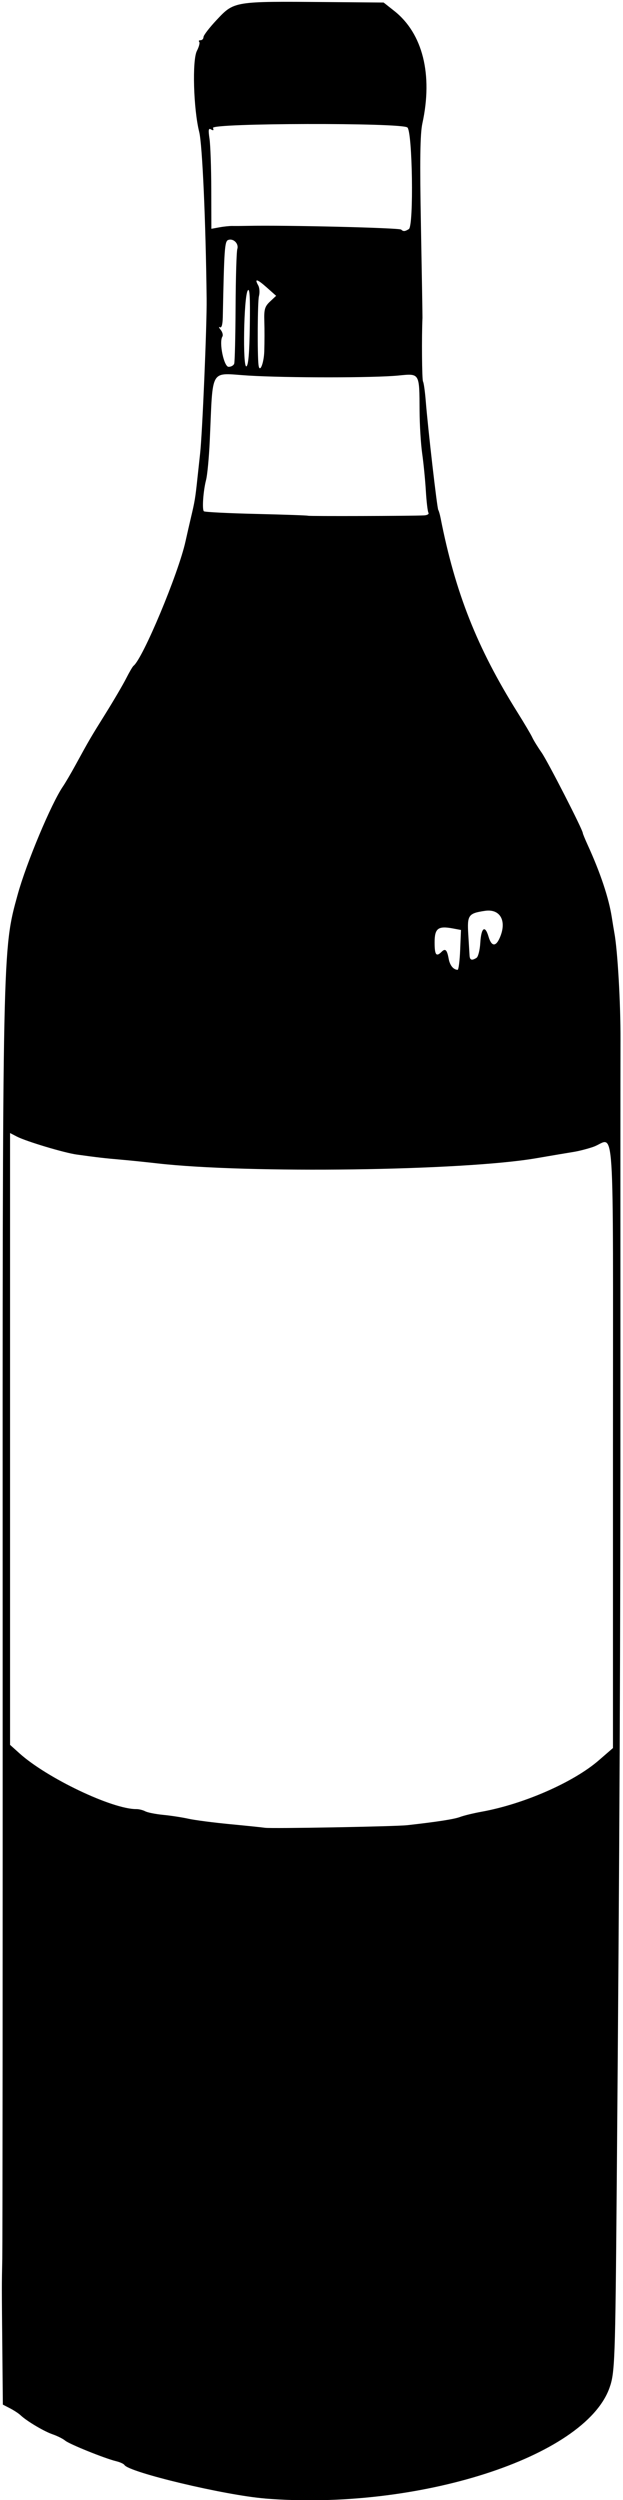 <?xml version="1.0" encoding="UTF-8" standalone="no"?>
<svg xmlns:rdf="http://www.w3.org/1999/02/22-rdf-syntax-ns#" xmlns="http://www.w3.org/2000/svg" height="932.81" viewBox="0 0 232.5 932.812" width="232.5" version="1.1" xmlns:cc="http://creativecommons.org/ns#" xmlns:dc="http://purl.org/dc/elements/1.1/">
<path d="m98.906 932.23c-14.964-1.206-50.766-9.742-52.478-12.512-0.26-0.421-1.637-1.047-3.06-1.393-4.294-1.042-17.485-6.368-19.054-7.692-0.807-0.681-2.916-1.738-4.688-2.348-3.253-1.12-9.66-4.937-11.981-7.138-0.693-0.657-2.458-1.814-3.921-2.571l-2.659-1.37-0.185-19.47c-0.241-25.35-0.24-24.58-0.027-34.93 0.101-4.9 0.163-112.7 0.139-239.56-0.048-251.07-0.095-248.82 5.612-269.5 3.253-11.789 12.53-33.934 16.888-40.312 0.881-1.289 2.985-4.875 4.676-7.969 5.217-9.543 5.52-10.062 11.225-19.219 3.052-4.898 6.511-10.805 7.687-13.125 1.176-2.32 2.41-4.43 2.743-4.688 3.496-2.71 16.751-34.421 19.397-46.406 0.569-2.578 1.485-6.586 2.034-8.906 1.441-6.084 1.634-7.251 2.407-14.531 0.383-3.609 0.841-7.828 1.017-9.375 0.822-7.22 2.548-48.037 2.437-57.656-0.331-29.035-1.606-57.655-2.774-62.331-2.144-8.581-2.659-26.769-0.857-30.255 0.793-1.534 1.178-3.053 0.855-3.376-0.324-0.324-0.096-0.588 0.506-0.588 0.602 0 1.094-0.528 1.094-1.173 0-0.645 2.215-3.53 4.922-6.41 6.565-6.987 6.366-6.954 41.12-6.659l21.19 0.18 3.999 3.164c10.593 8.383 14.423 23.734 10.459 41.929-0.848 3.893-0.986 13.826-0.533 38.438 0.336 18.253 0.591 33.61 0.567 34.125-0.325 7.015-0.191 23.108 0.198 23.737 0.281 0.454 0.743 3.737 1.027 7.295 0.824 10.326 4.223 39.91 4.668 40.631 0.223 0.361 0.607 1.682 0.853 2.935 5.474 27.896 13.608 48.47 28.701 72.591 2.581 4.125 5.074 8.344 5.54 9.375 0.466 1.031 2.026 3.562 3.467 5.625 2.297 3.288 15.381 28.839 15.381 30.036 0 0.249 0.817 2.242 1.815 4.428 4.738 10.373 7.877 19.772 8.997 26.943 0.362 2.32 0.797 4.963 0.966 5.872 1.211 6.524 2.341 26.279 2.291 40.044-0.033 9.035-0.046 64.944-0.029 124.24 0.028 99.786-0.318 175.9-1.378 303.28-0.548 65.846-0.691 69.764-2.752 75.45-9.345 25.779-71.664 45.739-128.5 41.159zm52.974-251.21c11.238-1.255 17.654-2.253 19.831-3.083 1.368-0.522 4.976-1.4 8.019-1.952 15.747-2.855 34.285-10.983 43.731-19.171l5.295-4.59v-112.83c0-127.33 0.848-114.37-7.298-111.5-2.081 0.734-5.404 1.592-7.383 1.905-1.98 0.314-8.24 1.371-13.912 2.349-27.24 4.698-107.8 5.79-141.56 1.919-4.131-0.47-10.248-1.1-13.6-1.39-5.928-0.51-8.641-0.82-16.406-1.9-4.639-0.64-18.781-4.89-22.266-6.68l-2.578-1.34v114.14 114.14l3.516 3.165c10.272 9.247 34.702 20.89 43.655 20.805 0.936-0.008 2.413 0.36 3.281 0.82 0.868 0.46 3.904 1.061 6.745 1.336 2.841 0.275 7.06 0.924 9.375 1.442 2.315 0.518 9.272 1.426 15.459 2.018 6.188 0.592 12.094 1.203 13.125 1.359 2.404 0.362 48.624-0.482 52.969-0.967zm19.85-326.59 0.306-7.442-3.088-0.577c-5.459-1.02-6.756-0.02-6.756 5.212 0 4.692 0.61 5.514 2.609 3.515 1.396-1.396 2.032-0.767 2.645 2.615 0.445 2.453 1.762 4.069 3.346 4.105 0.347 0.007 0.769-3.334 0.938-7.428zm6.109 2.954c0.614-0.39 1.246-2.92 1.406-5.623 0.335-5.66 1.76-6.735 3.063-2.311 1.077 3.659 2.629 3.908 4.109 0.659 2.888-6.338 0.359-11.12-5.426-10.259-6.202 0.923-6.679 1.595-6.233 8.781 0.212 3.416 0.425 6.948 0.473 7.851 0.094 1.767 0.842 2.026 2.609 0.903zm-19.58-165.08c1.191-0.062 1.925-0.501 1.632-0.975-0.293-0.474-0.729-4.165-0.969-8.203-0.24-4.038-0.855-10.295-1.367-13.904-0.512-3.609-0.95-10.781-0.974-15.938-0.066-14.246 0.107-13.958-7.892-13.168-9.03 0.892-41.468 0.903-55.97 0.019-14.732-0.898-13.16-3.552-14.44 24.39-0.283 6.183-0.899 12.722-1.369 14.531-1.058 4.075-1.548 10.995-0.83 11.713 0.294 0.294 9.105 0.738 19.581 0.987s19.148 0.554 19.273 0.678c0.218 0.217 38.91 0.1 43.326-0.131zm-70.858-56.597c0.227-0.645 0.46-10.153 0.517-21.13 0.057-10.977 0.348-20.726 0.645-21.665 0.636-2.004-1.492-4.102-3.413-3.365-1.302 0.5-1.494 3.255-2.006 28.754-0.056 2.787-0.447 4.177-1.069 3.804-0.54-0.322-0.418 0.109 0.271 0.959s0.976 1.993 0.638 2.54c-1.319 2.134 0.575 11.275 2.336 11.275 0.917 0 1.853-0.527 2.08-1.172zm5.83-14.174c0.157-10.949-0.051-14.361-0.799-13.091-1.449 2.461-1.907 28.731-0.493 28.259 0.742-0.247 1.146-4.997 1.292-15.169zm5.396 9.486c0.104-3.223 0.112-8.22 0.019-11.104-0.145-4.47 0.167-5.562 2.116-7.392l2.286-2.148-3.467-3.086c-3.649-3.247-4.736-3.516-3.213-0.794 0.502 0.898 0.62 2.722 0.262 4.055-0.502 1.866-0.621 21.824-0.152 25.626 0.405 3.292 2.002-0.535 2.15-5.156zm53.962-45.552c1.862-1.182 1.346-36.331-0.557-37.908-2.204-1.826-73.241-1.657-72.539 0.172 0.348 0.907 0.122 1.087-0.715 0.57-0.969-0.599-1.093 0.116-0.595 3.435 0.346 2.305 0.645 10.816 0.665 18.913l0.037 14.722 2.977-0.548c1.637-0.302 3.821-0.53 4.852-0.508 1.031 0.022 3.562 0.004 5.625-0.04 14.219-0.305 56.719 0.727 57.386 1.393 0.763 0.763 1.419 0.718 2.864-0.199z"/>
</svg>
